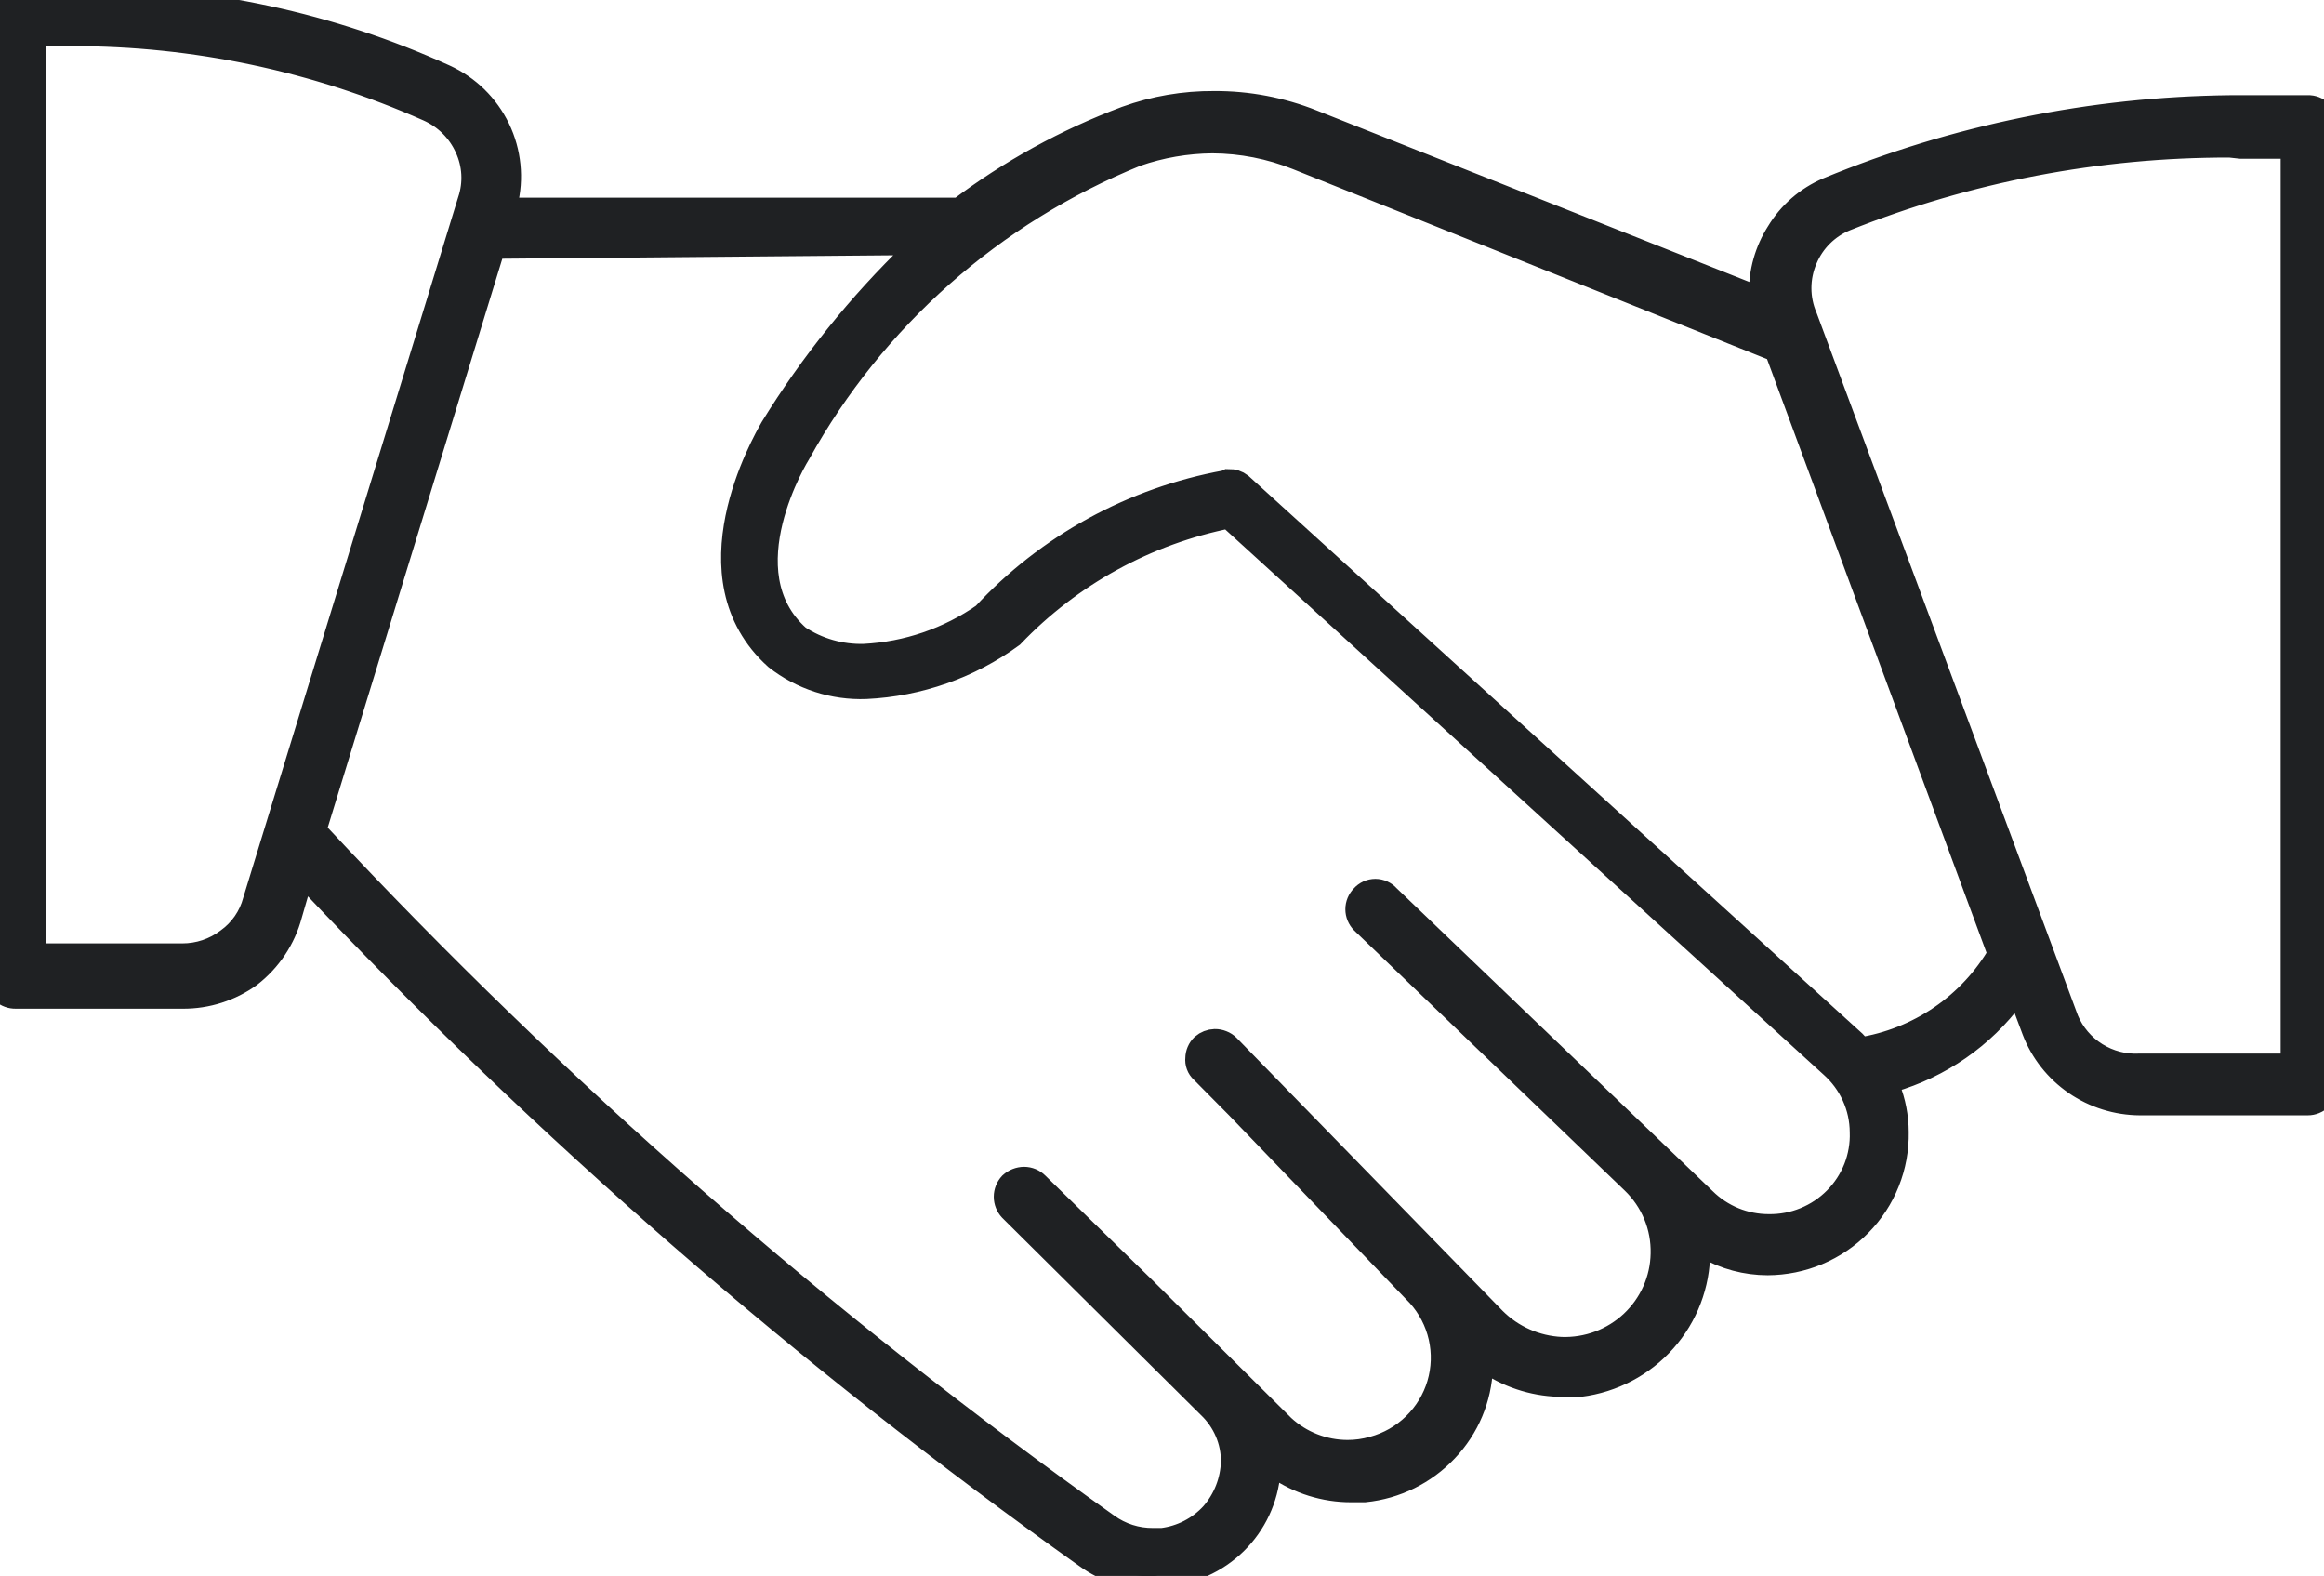 <svg width="59" height="40" viewBox="0 0 59 40" fill="none" xmlns="http://www.w3.org/2000/svg">
<g clip-path="url(#clip0_446_115)">
<path d="M29.293 40.015C28.688 40.013 28.098 39.822 27.608 39.468C20.477 34.393 13.863 28.639 7.86 22.288H7.691C7.659 22.295 7.63 22.309 7.606 22.331C7.582 22.352 7.563 22.379 7.553 22.41L7.324 23.2C7.164 23.803 6.808 24.338 6.312 24.721C5.827 25.07 5.242 25.256 4.642 25.253H0.399C0.292 25.255 0.188 25.217 0.107 25.146C0.071 25.108 0.043 25.062 0.024 25.013C0.006 24.963 -0.002 24.91 0 24.858V0.487C-0.004 0.437 0.002 0.386 0.017 0.339C0.033 0.291 0.058 0.247 0.09 0.209C0.123 0.17 0.163 0.139 0.208 0.116C0.253 0.094 0.302 0.08 0.353 0.076C0.92 0.076 1.502 6.07171e-05 2.069 6.07171e-05C5.241 -0.007 8.377 0.667 11.261 1.977C11.851 2.245 12.327 2.71 12.607 3.29C12.886 3.871 12.952 4.53 12.793 5.154L12.962 5.367H24.375C25.664 4.393 27.089 3.609 28.604 3.041C29.316 2.784 30.068 2.656 30.826 2.661C31.676 2.657 32.519 2.817 33.307 3.132L44.584 7.602H44.752C44.766 7.579 44.773 7.552 44.773 7.526C44.773 7.499 44.766 7.473 44.752 7.45C44.742 6.912 44.892 6.384 45.181 5.929C45.47 5.449 45.904 5.071 46.422 4.85C49.657 3.512 53.121 2.805 56.626 2.767C57.3 2.767 57.958 2.767 58.633 2.767C58.736 2.775 58.831 2.822 58.9 2.899C58.969 2.975 59.005 3.075 59 3.178V27.549C59 27.657 58.957 27.762 58.879 27.839C58.802 27.916 58.696 27.959 58.587 27.959H54.327C53.752 27.956 53.19 27.78 52.717 27.455C52.244 27.129 51.881 26.669 51.677 26.135L51.386 25.359L51.233 25.253C51.207 25.239 51.178 25.233 51.148 25.233C51.119 25.233 51.09 25.239 51.064 25.253C50.306 26.277 49.229 27.024 48 27.381L47.893 27.625C48.033 27.978 48.106 28.354 48.107 28.734C48.115 29.162 48.038 29.586 47.879 29.983C47.721 30.38 47.484 30.742 47.183 31.047C46.883 31.353 46.523 31.596 46.127 31.763C45.731 31.93 45.305 32.016 44.875 32.018C44.336 32.017 43.808 31.876 43.343 31.608H43.159C43.131 31.627 43.109 31.652 43.093 31.681C43.077 31.71 43.068 31.742 43.067 31.775C43.066 32.592 42.765 33.38 42.221 33.993C41.677 34.606 40.926 35.001 40.11 35.105H39.696C39.037 35.108 38.392 34.918 37.842 34.557H37.658C37.627 34.569 37.601 34.59 37.582 34.617C37.563 34.644 37.552 34.676 37.551 34.709C37.523 35.481 37.213 36.216 36.678 36.777C36.143 37.344 35.419 37.701 34.64 37.78H34.303C33.64 37.781 32.993 37.579 32.449 37.203H32.266C32.236 37.217 32.212 37.239 32.193 37.265C32.174 37.292 32.162 37.323 32.158 37.355C32.105 38.024 31.811 38.651 31.33 39.123C30.849 39.594 30.213 39.879 29.539 39.924L29.293 40.015ZM12.624 6.218C12.587 6.219 12.551 6.231 12.521 6.253C12.491 6.275 12.468 6.305 12.456 6.34L7.952 21.011C7.936 21.052 7.937 21.096 7.955 21.136C7.972 21.175 8.004 21.207 8.044 21.224C14.11 27.723 20.824 33.596 28.083 38.753C28.43 39.005 28.849 39.138 29.278 39.133H29.508C30.009 39.072 30.47 38.835 30.81 38.465C31.143 38.084 31.333 37.6 31.346 37.096C31.347 36.829 31.293 36.565 31.187 36.319C31.082 36.074 30.928 35.852 30.733 35.667L25.693 30.665C25.62 30.587 25.579 30.483 25.579 30.376C25.579 30.269 25.62 30.166 25.693 30.087C25.776 30.011 25.886 29.967 26 29.966C26.109 29.967 26.214 30.01 26.291 30.087L29.002 32.733L30.534 34.253L32.541 36.245C32.995 36.664 33.591 36.898 34.211 36.899C34.434 36.899 34.656 36.868 34.87 36.807C35.273 36.698 35.641 36.488 35.939 36.198C36.237 35.908 36.456 35.547 36.574 35.15C36.692 34.752 36.706 34.331 36.614 33.927C36.523 33.523 36.328 33.148 36.05 32.839L31.454 28.066L30.55 27.153C30.51 27.117 30.479 27.072 30.461 27.022C30.442 26.971 30.436 26.918 30.442 26.864C30.443 26.756 30.487 26.652 30.565 26.576C30.642 26.51 30.739 26.472 30.841 26.469C30.897 26.468 30.954 26.479 31.006 26.5C31.059 26.52 31.107 26.551 31.147 26.591L37.904 33.523C38.365 33.982 38.983 34.253 39.635 34.284C39.971 34.296 40.306 34.241 40.62 34.124C40.934 34.006 41.222 33.827 41.466 33.598C41.71 33.368 41.905 33.093 42.041 32.788C42.176 32.483 42.249 32.154 42.255 31.821C42.263 31.476 42.2 31.133 42.068 30.814C41.936 30.494 41.739 30.206 41.489 29.966L34.625 23.368C34.548 23.291 34.505 23.187 34.505 23.079C34.505 22.971 34.548 22.867 34.625 22.79C34.661 22.748 34.706 22.715 34.756 22.692C34.806 22.669 34.861 22.657 34.916 22.657C34.971 22.657 35.026 22.669 35.076 22.692C35.127 22.715 35.171 22.748 35.207 22.79L43.235 30.483C43.455 30.7 43.715 30.872 44.002 30.99C44.288 31.107 44.595 31.167 44.905 31.167C45.226 31.171 45.545 31.111 45.842 30.989C46.138 30.868 46.407 30.688 46.632 30.461C46.857 30.234 47.033 29.963 47.15 29.667C47.266 29.37 47.321 29.053 47.31 28.734C47.308 28.41 47.238 28.089 47.103 27.793C46.969 27.497 46.773 27.233 46.529 27.016L31.209 13.06C29.087 13.48 27.15 14.542 25.662 16.1C24.591 16.881 23.312 17.33 21.985 17.393C21.171 17.424 20.372 17.165 19.733 16.663C17.481 14.641 19.427 11.266 19.641 10.886C20.645 9.258 21.849 7.762 23.226 6.431C23.241 6.366 23.241 6.299 23.226 6.233C23.212 6.201 23.188 6.174 23.158 6.156C23.128 6.137 23.093 6.127 23.058 6.127L12.624 6.218ZM56.61 3.649C53.261 3.643 49.942 4.278 46.836 5.519C46.364 5.713 45.99 6.085 45.794 6.553C45.69 6.793 45.637 7.052 45.637 7.313C45.637 7.574 45.69 7.833 45.794 8.073L52.428 25.907C52.582 26.275 52.848 26.586 53.188 26.799C53.528 27.011 53.926 27.114 54.327 27.092H58.066C58.114 27.092 58.161 27.073 58.196 27.039C58.23 27.005 58.249 26.958 58.249 26.91V3.862C58.247 3.817 58.228 3.774 58.198 3.741C58.167 3.708 58.126 3.686 58.081 3.679C57.805 3.679 57.392 3.679 56.886 3.679L56.61 3.649ZM31.193 12.254C31.293 12.252 31.391 12.284 31.469 12.345L47.035 26.484L47.219 26.682C47.966 26.565 48.678 26.283 49.301 25.857C49.924 25.43 50.443 24.871 50.819 24.219L45.135 8.848L32.955 3.968C32.264 3.69 31.525 3.545 30.779 3.542C30.117 3.547 29.459 3.66 28.834 3.877C25.177 5.36 22.143 8.044 20.239 11.479C20.239 11.479 18.339 14.519 20.239 16.207C20.741 16.54 21.335 16.71 21.939 16.693C23.04 16.637 24.102 16.273 25.004 15.644C26.623 13.892 28.775 12.712 31.132 12.284L31.193 12.254ZM1.823 0.821H0.996C0.947 0.821 0.901 0.84 0.866 0.875C0.832 0.909 0.812 0.955 0.812 1.003V24.113C0.816 24.16 0.836 24.204 0.87 24.238C0.904 24.271 0.949 24.291 0.996 24.295H4.627C5.054 24.296 5.468 24.157 5.807 23.9C6.154 23.652 6.403 23.292 6.512 22.881L11.966 5.108C12.118 4.654 12.091 4.16 11.889 3.725C11.691 3.285 11.336 2.934 10.893 2.737C8.041 1.469 4.949 0.816 1.823 0.821Z" fill="#1F2123" stroke="#1F2123" stroke-width="0.7"/>
</g>
<defs>
<clipPath id="clip0_446_115">
<rect width="59" height="40" fill="white"/>
</clipPath>
</defs>
</svg>

